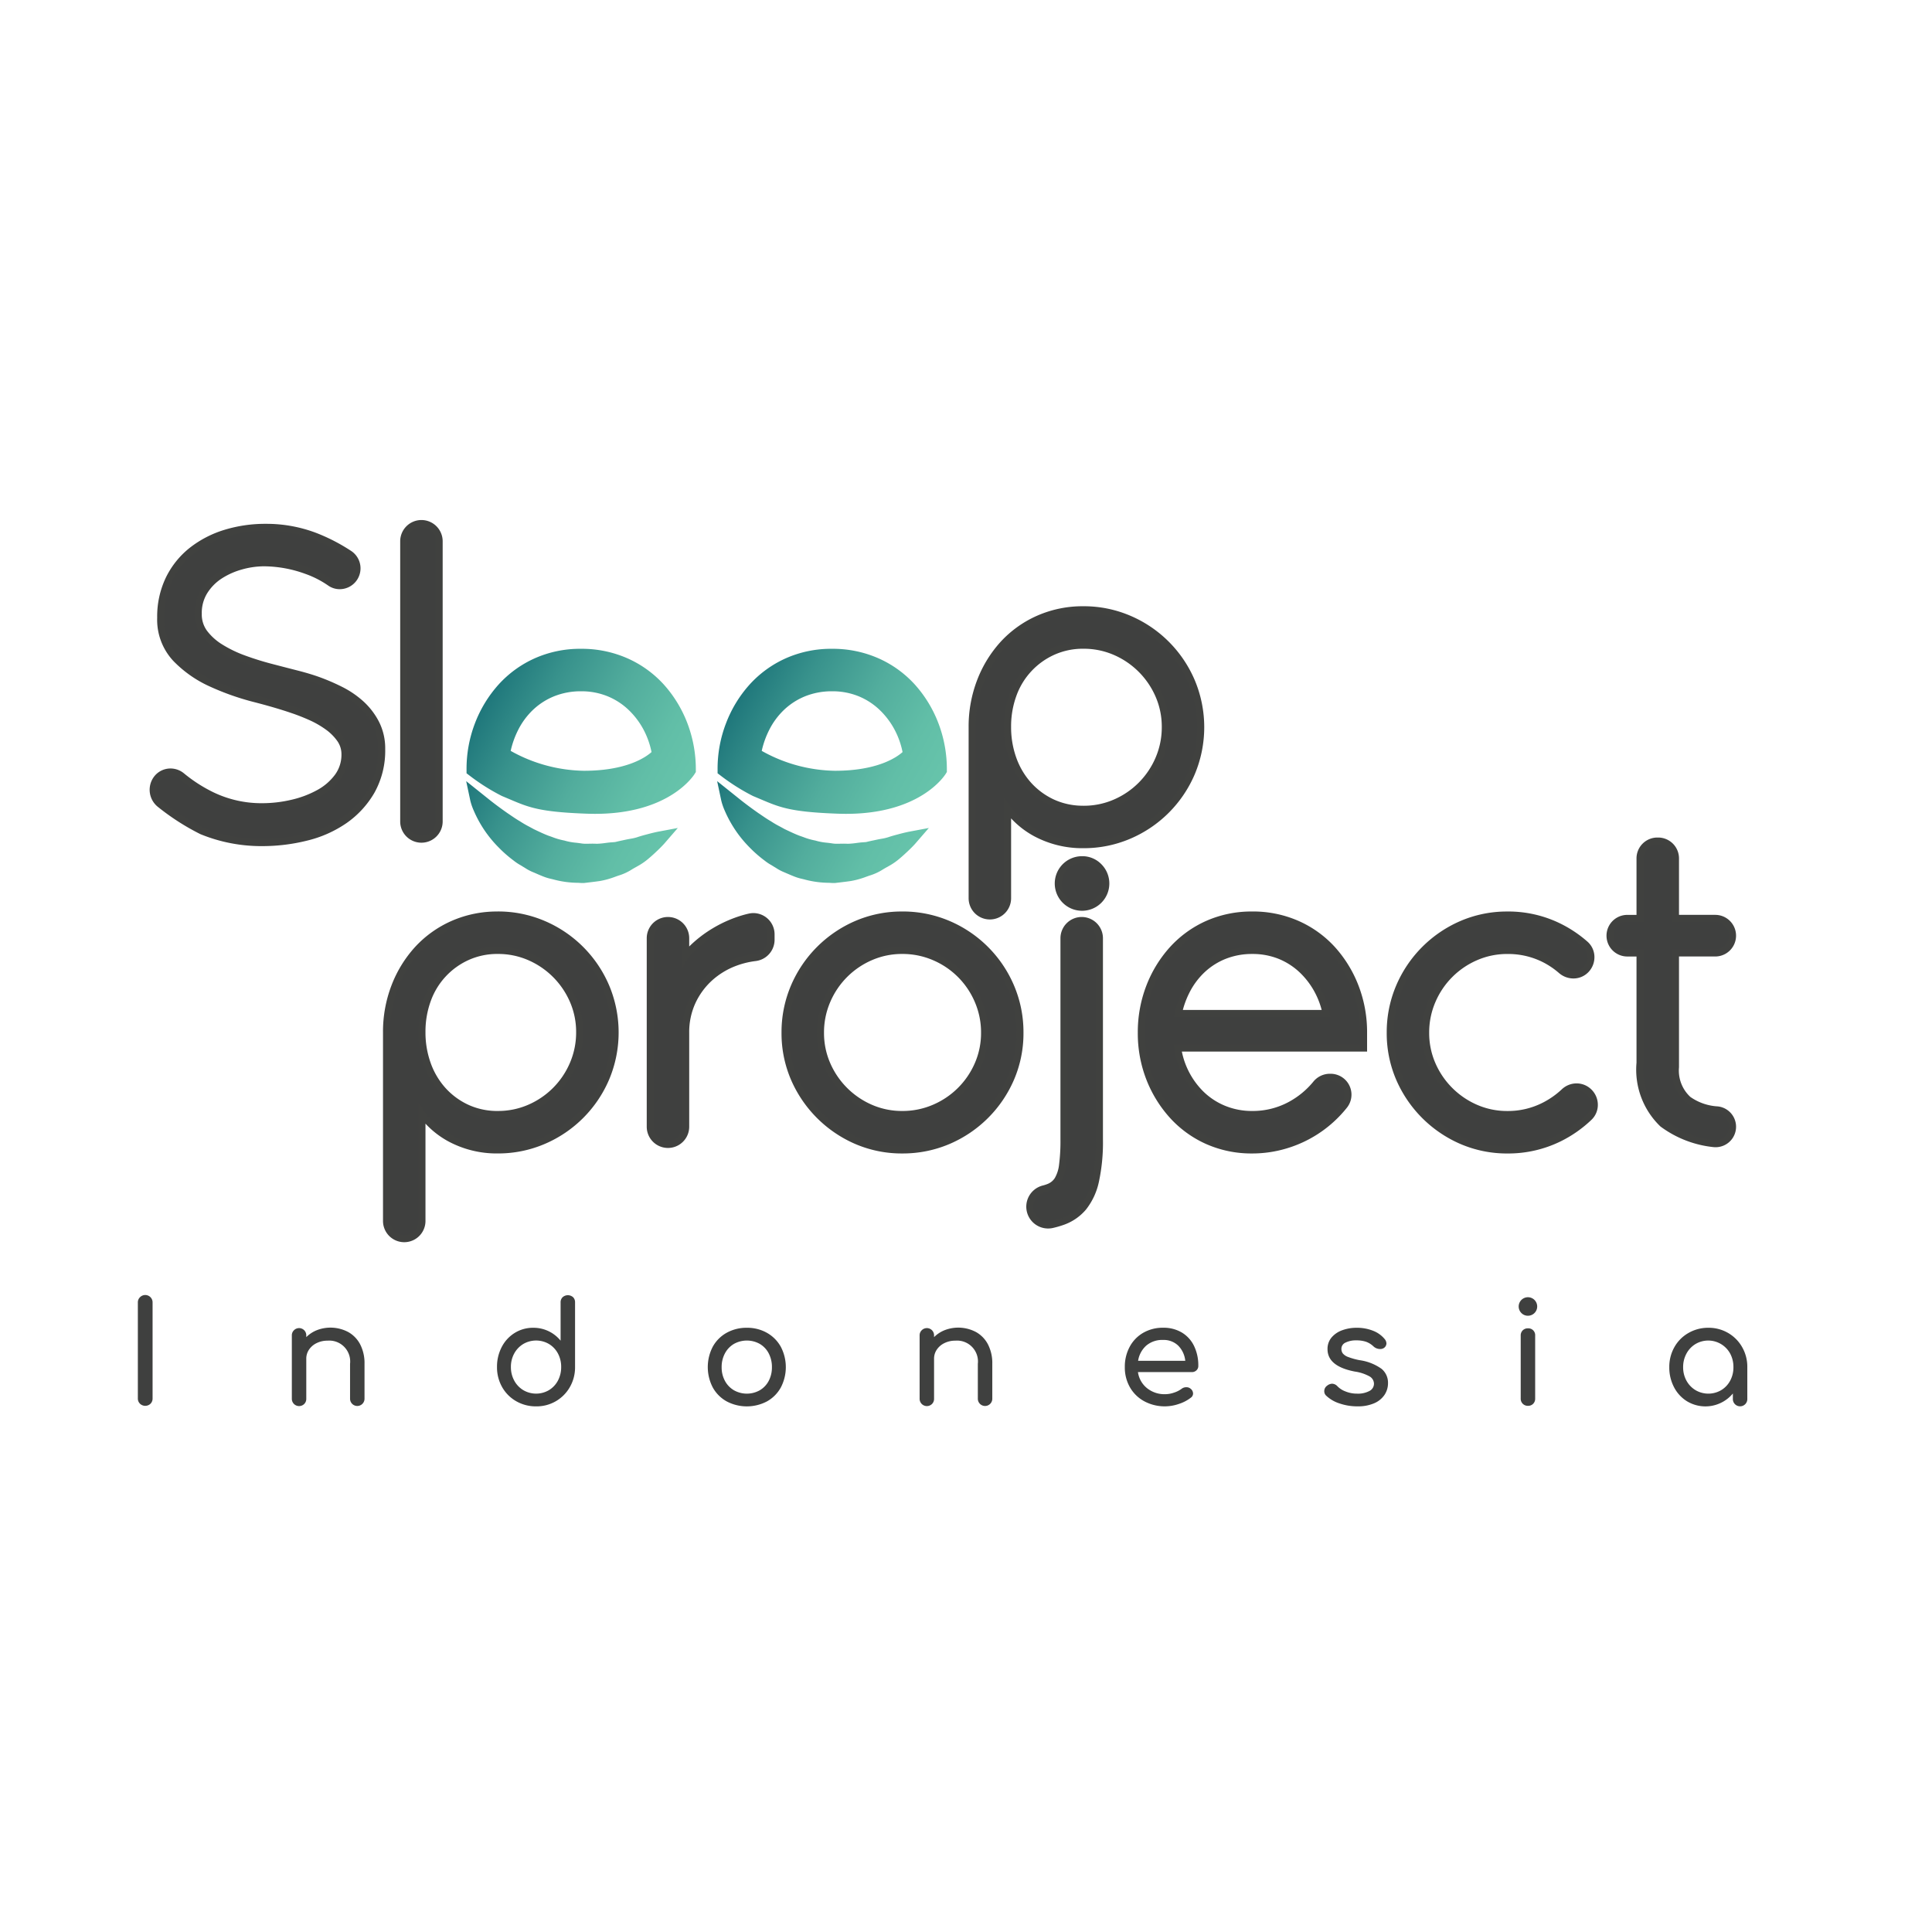 <svg xmlns="http://www.w3.org/2000/svg" xmlns:xlink="http://www.w3.org/1999/xlink" viewBox="0 0 128 128"><defs><style>.a{fill:#3f403f;}.b{fill:#40413f;}.c{fill:url(#a);}.d{fill:url(#b);}.e{fill:url(#c);}.f{fill:url(#d);}</style><linearGradient id="a" x1="32.664" y1="45.575" x2="45.349" y2="52.52" gradientUnits="userSpaceOnUse"><stop offset="0" stop-color="#1f777b"/><stop offset="0.235" stop-color="#38928c"/><stop offset="0.536" stop-color="#52ad9d"/><stop offset="0.801" stop-color="#61bea7"/><stop offset="1" stop-color="#67c4ab"/></linearGradient><linearGradient id="b" x1="31.083" y1="51.389" x2="43.179" y2="58.011" xlink:href="#a"/><linearGradient id="c" x1="49.296" y1="45.575" x2="61.981" y2="52.519" xlink:href="#a"/><linearGradient id="d" x1="47.715" y1="51.389" x2="59.811" y2="58.011" xlink:href="#a"/></defs><title>icon sleep project indonesia 128px</title><path class="a" d="M26.782,82.064a1.174,1.174,0,0,1-1.172-1.173v-12.502a8.327,8.327,0,0,1,.548-3.025A7.796,7.796,0,0,1,27.674,62.897a7.039,7.039,0,0,1,2.331-1.666,7.262,7.262,0,0,1,2.98-.607,7.588,7.588,0,0,1,3.004.606,7.847,7.847,0,0,1,4.156,4.155,7.818,7.818,0,0,1,0,6.038,7.853,7.853,0,0,1-4.155,4.155,7.6,7.6,0,0,1-3.005.606,6.537,6.537,0,0,1-3.193-.786,5.744,5.744,0,0,1-1.836-1.602V80.892A1.174,1.174,0,0,1,26.782,82.064Zm6.202-19.097a4.822,4.822,0,0,0-2.043.427,4.967,4.967,0,0,0-2.623,2.85,6.099,6.099,0,0,0-.364,2.117,6.26,6.26,0,0,0,.364,2.16A5.189,5.189,0,0,0,29.349,72.249a4.954,4.954,0,0,0,1.591,1.164,4.815,4.815,0,0,0,2.043.427,5.208,5.208,0,0,0,2.104-.429,5.518,5.518,0,0,0,2.889-2.902,5.312,5.312,0,0,0,.429-2.119,5.222,5.222,0,0,0-.429-2.104,5.545,5.545,0,0,0-2.889-2.889A5.215,5.215,0,0,0,32.984,62.968Z"/><path class="b" d="M32.984,60.858a7.318,7.318,0,0,1,2.912.588,7.609,7.609,0,0,1,4.032,4.032,7.573,7.573,0,0,1,0,5.852,7.609,7.609,0,0,1-4.032,4.032,7.318,7.318,0,0,1-2.912.588,6.272,6.272,0,0,1-3.08-.756,5.578,5.578,0,0,1-2.184-2.184v7.882a.938.938,0,1,1-1.876,0V68.39a8.059,8.059,0,0,1,.532-2.94,7.522,7.522,0,0,1,1.47-2.394,6.768,6.768,0,0,1,2.254-1.61,6.991,6.991,0,0,1,2.884-.588m0,13.216a5.413,5.413,0,0,0,2.198-.448,5.744,5.744,0,0,0,3.01-3.024,5.514,5.514,0,0,0,.448-2.212,5.415,5.415,0,0,0-.448-2.198,5.783,5.783,0,0,0-3.01-3.01,5.418,5.418,0,0,0-2.198-.448,5.031,5.031,0,0,0-2.142.448,5.205,5.205,0,0,0-2.744,2.982,6.291,6.291,0,0,0-.378,2.198v.028a6.404,6.404,0,0,0,.378,2.212,5.4,5.4,0,0,0,1.078,1.806,5.146,5.146,0,0,0,1.666,1.218,5.027,5.027,0,0,0,2.142.448m0-13.685a7.489,7.489,0,0,0-3.075.629,7.265,7.265,0,0,0-2.408,1.721A8.024,8.024,0,0,0,25.939,65.28a8.563,8.563,0,0,0-.564,3.11V80.892a1.407,1.407,0,1,0,2.814,0v-6.448a5.926,5.926,0,0,0,1.489,1.161,6.763,6.763,0,0,0,3.306.814,7.818,7.818,0,0,0,3.097-.626,8.078,8.078,0,0,0,4.279-4.279,8.042,8.042,0,0,0,0-6.222,8.078,8.078,0,0,0-4.278-4.279,7.819,7.819,0,0,0-3.097-.626Zm0,13.216a4.586,4.586,0,0,1-1.944-.405,4.703,4.703,0,0,1-1.516-1.108A4.959,4.959,0,0,1,28.539,70.441a5.966,5.966,0,0,1-.35-2.051,5.899,5.899,0,0,1,.349-2.064,4.736,4.736,0,0,1,2.501-2.719,4.589,4.589,0,0,1,1.944-.405,4.977,4.977,0,0,1,2.01.409,5.314,5.314,0,0,1,2.768,2.769,4.974,4.974,0,0,1,.409,2.009,5.072,5.072,0,0,1-.41,2.026,5.275,5.275,0,0,1-2.767,2.78,4.973,4.973,0,0,1-2.01.409Z"/><path class="a" d="M44.254,75.82a1.174,1.174,0,0,1-1.173-1.173V62.16a1.173,1.173,0,0,1,2.345,0v1.164a5.044,5.044,0,0,1,.456-.505,7.933,7.933,0,0,1,1.427-1.097,8.366,8.366,0,0,1,1.729-.792q.317-.104.628-.173a1.164,1.164,0,0,1,1.415,1.151v.366A1.187,1.187,0,0,1,50.032,63.438a5.804,5.804,0,0,0-1.3.314,5.226,5.226,0,0,0-1.716,1.031A4.944,4.944,0,0,0,45.853,66.374a4.823,4.823,0,0,0-.426,2.044v6.229A1.174,1.174,0,0,1,44.254,75.82Z"/><path class="b" d="M49.917,60.963a.942.942,0,0,1,.931.944v.366a.946.946,0,0,1-.845.931,6.036,6.036,0,0,0-1.353.327,5.434,5.434,0,0,0-1.792,1.078,5.149,5.149,0,0,0-1.218,1.666,5.027,5.027,0,0,0-.448,2.142v6.23a.938.938,0,1,1-1.876,0V62.16a.938.938,0,0,1,1.876,0v2.002a3.739,3.739,0,0,1,.854-1.176,7.673,7.673,0,0,1,1.386-1.064,8.065,8.065,0,0,1,1.68-.77,6.28,6.28,0,0,1,.606-.167.921.921,0,0,1,.199-.022m0-.469h-0a1.394,1.394,0,0,0-.3.033c-.214.047-.433.108-.651.179a8.573,8.573,0,0,0-1.777.815,8.181,8.181,0,0,0-1.47,1.13l-.057.056v-.547a1.407,1.407,0,0,0-2.814,0V74.648a1.407,1.407,0,1,0,2.814,0v-6.23a4.586,4.586,0,0,1,.405-1.944,4.707,4.707,0,0,1,1.108-1.516,4.992,4.992,0,0,1,1.639-.985,5.595,5.595,0,0,1,1.248-.301,1.421,1.421,0,0,0,1.256-1.397v-.366A1.409,1.409,0,0,0,49.917,60.494Z"/><path class="a" d="M59.78,76.185a7.551,7.551,0,0,1-3.02-.607,7.921,7.921,0,0,1-4.14-4.141,7.544,7.544,0,0,1-.607-3.019,7.665,7.665,0,0,1,.606-3.033A7.885,7.885,0,0,1,56.761,61.23a7.562,7.562,0,0,1,3.02-.606,7.659,7.659,0,0,1,3.032.606,7.849,7.849,0,0,1,4.155,4.155,7.663,7.663,0,0,1,.607,3.033,7.551,7.551,0,0,1-.607,3.019,7.896,7.896,0,0,1-4.155,4.142A7.669,7.669,0,0,1,59.78,76.185Zm0-13.217a5.211,5.211,0,0,0-2.104.429,5.602,5.602,0,0,0-1.72,1.169,5.529,5.529,0,0,0-1.168,1.733,5.305,5.305,0,0,0-.429,2.119,5.212,5.212,0,0,0,.429,2.104,5.554,5.554,0,0,0,2.889,2.889,5.205,5.205,0,0,0,2.104.429,5.31,5.31,0,0,0,2.119-.429,5.527,5.527,0,0,0,2.902-2.889,5.222,5.222,0,0,0,.429-2.104,5.312,5.312,0,0,0-.429-2.119A5.474,5.474,0,0,0,61.899,63.397,5.311,5.311,0,0,0,59.78,62.968Z"/><path class="b" d="M59.78,60.858a7.388,7.388,0,0,1,2.94.588A7.612,7.612,0,0,1,66.752,65.478a7.388,7.388,0,0,1,.588,2.94A7.285,7.285,0,0,1,66.752,71.344a7.65,7.65,0,0,1-4.032,4.018,7.388,7.388,0,0,1-2.94.588,7.285,7.285,0,0,1-2.926-.588,7.689,7.689,0,0,1-4.018-4.018,7.285,7.285,0,0,1-.588-2.926,7.388,7.388,0,0,1,.588-2.94,7.65,7.65,0,0,1,4.018-4.032,7.285,7.285,0,0,1,2.926-.588m0,13.216a5.51,5.51,0,0,0,2.212-.448,5.744,5.744,0,0,0,3.024-3.01,5.417,5.417,0,0,0,.448-2.198,5.516,5.516,0,0,0-.448-2.212,5.706,5.706,0,0,0-3.024-3.024,5.515,5.515,0,0,0-2.212-.448,5.417,5.417,0,0,0-2.198.448,5.744,5.744,0,0,0-3.01,3.024,5.511,5.511,0,0,0-.448,2.212,5.412,5.412,0,0,0,.448,2.198,5.784,5.784,0,0,0,3.01,3.01,5.412,5.412,0,0,0,2.198.448m0-13.685a7.786,7.786,0,0,0-3.113.626,8.119,8.119,0,0,0-4.263,4.278,7.888,7.888,0,0,0-.626,3.125,7.786,7.786,0,0,0,.626,3.113,8.158,8.158,0,0,0,4.262,4.262,7.786,7.786,0,0,0,3.113.627,7.888,7.888,0,0,0,3.125-.626,8.119,8.119,0,0,0,4.278-4.263,7.786,7.786,0,0,0,.626-3.113,7.888,7.888,0,0,0-.626-3.125,8.081,8.081,0,0,0-4.278-4.279,7.889,7.889,0,0,0-3.125-.626Zm0,13.216a4.971,4.971,0,0,1-2.01-.409,5.314,5.314,0,0,1-2.768-2.768,4.971,4.971,0,0,1-.409-2.01,5.071,5.071,0,0,1,.41-2.026,5.275,5.275,0,0,1,2.768-2.781,4.975,4.975,0,0,1,2.01-.409,5.074,5.074,0,0,1,2.026.41,5.237,5.237,0,0,1,2.78,2.78,5.075,5.075,0,0,1,.41,2.026,4.975,4.975,0,0,1-.409,2.01A5.275,5.275,0,0,1,61.806,73.195a5.07,5.07,0,0,1-2.026.41Z"/><path class="a" d="M69.441,81.156a1.211,1.211,0,0,1-.298-2.387,2.609,2.609,0,0,0,.349-.112,1.214,1.214,0,0,0,.591-.483,2.489,2.489,0,0,0,.314-.973,12.197,12.197,0,0,0,.097-1.705V62.16a1.172,1.172,0,1,1,2.345,0v13.314a12.233,12.233,0,0,1-.258,2.757,4.251,4.251,0,0,1-.805,1.748,3.186,3.186,0,0,1-1.389.952,6.206,6.206,0,0,1-.673.194A1.23,1.23,0,0,1,69.441,81.156Zm2.243-21.041a1.571,1.571,0,1,1,1.118-.46A1.524,1.524,0,0,1,71.684,60.116Z"/><path class="b" d="M71.683,57.193a1.338,1.338,0,1,1-.952.392,1.298,1.298,0,0,1,.952-.392m-.018,4.028a.938.938,0,0,1,.938.938V75.474a11.892,11.892,0,0,1-.252,2.702,3.994,3.994,0,0,1-.756,1.652,2.931,2.931,0,0,1-1.288.882,5.773,5.773,0,0,1-.646.187.981.981,0,0,1-1.202-.954.976.976,0,0,1,.74-.945,2.81,2.81,0,0,0,.38-.122,1.468,1.468,0,0,0,.7-.575,2.699,2.699,0,0,0,.35-1.065,12.515,12.515,0,0,0,.098-1.739V62.16a.938.938,0,0,1,.938-.938h0m.018-4.497a1.808,1.808,0,1,0,1.284.53,1.756,1.756,0,0,0-1.284-.53Zm-.018,4.028a1.409,1.409,0,0,0-1.407,1.407v13.336a12.128,12.128,0,0,1-.093,1.672,2.263,2.263,0,0,1-.28.879,1.001,1.001,0,0,1-.482.394,2.344,2.344,0,0,1-.317.102,1.446,1.446,0,0,0,.355,2.848,1.458,1.458,0,0,0,.326-.037,6.268,6.268,0,0,0,.699-.202,3.407,3.407,0,0,0,1.49-1.023,4.47,4.47,0,0,0,.852-1.844,12.401,12.401,0,0,0,.265-2.811V62.16a1.409,1.409,0,0,0-1.407-1.407Z"/><path class="a" d="M82.964,76.185a7.158,7.158,0,0,1-2.967-.608A6.976,6.976,0,0,1,77.68,73.895a7.974,7.974,0,0,1-1.515-2.465,8.218,8.218,0,0,1-.548-3.012,8.329,8.329,0,0,1,.548-3.025A7.958,7.958,0,0,1,77.68,62.912a6.986,6.986,0,0,1,2.317-1.681,7.167,7.167,0,0,1,2.967-.608,7.263,7.263,0,0,1,2.979.607,6.966,6.966,0,0,1,2.332,1.681,7.966,7.966,0,0,1,1.515,2.48,8.348,8.348,0,0,1,.548,3.025v1.018H78.023a5.405,5.405,0,0,0,1.549,3.056,4.712,4.712,0,0,0,1.508.987,4.891,4.891,0,0,0,1.885.361,5.241,5.241,0,0,0,2.561-.644,5.675,5.675,0,0,0,1.66-1.374,1.178,1.178,0,0,1,.908-.447,1.163,1.163,0,0,1,1.097.65,1.143,1.143,0,0,1-.142,1.221c-.072.091-.146.181-.225.269a7.813,7.813,0,0,1-3.621,2.338A7.655,7.655,0,0,1,82.964,76.185Zm4.896-9.037a5.69,5.69,0,0,0-.54-1.504,5.408,5.408,0,0,0-1.073-1.408,4.709,4.709,0,0,0-1.468-.935,4.832,4.832,0,0,0-1.815-.333,4.928,4.928,0,0,0-1.831.334,4.674,4.674,0,0,0-1.481.933A5.118,5.118,0,0,0,78.595,65.654a6.146,6.146,0,0,0-.527,1.493Z"/><path class="b" d="M82.964,60.858a6.993,6.993,0,0,1,2.884.588,6.686,6.686,0,0,1,2.254,1.624,7.704,7.704,0,0,1,1.47,2.408,8.065,8.065,0,0,1,.532,2.94v.784H77.756a5.679,5.679,0,0,0,.546,1.918,5.582,5.582,0,0,0,1.106,1.54,4.942,4.942,0,0,0,1.582,1.036,5.094,5.094,0,0,0,1.974.378,5.444,5.444,0,0,0,2.674-.672,5.887,5.887,0,0,0,1.729-1.431.944.944,0,0,1,.726-.361h.064A.915.915,0,0,1,88.866,73.1q-.106.132-.218.26a7.562,7.562,0,0,1-3.514,2.268,7.374,7.374,0,0,1-2.17.322,6.894,6.894,0,0,1-2.87-.588,6.709,6.709,0,0,1-2.24-1.624,7.715,7.715,0,0,1-1.47-2.394,7.946,7.946,0,0,1-.532-2.926,8.059,8.059,0,0,1,.532-2.94,7.689,7.689,0,0,1,1.47-2.408,6.717,6.717,0,0,1,2.24-1.624,6.894,6.894,0,0,1,2.87-.588m-5.18,6.524H88.144a6.008,6.008,0,0,0-.616-1.848,5.625,5.625,0,0,0-1.12-1.47,4.929,4.929,0,0,0-1.54-.98,5.049,5.049,0,0,0-1.904-.35,5.155,5.155,0,0,0-1.918.35,4.884,4.884,0,0,0-1.554.98,5.302,5.302,0,0,0-1.106,1.484,6.401,6.401,0,0,0-.602,1.834m5.18-6.993a7.391,7.391,0,0,0-3.063.629,7.213,7.213,0,0,0-2.395,1.737A8.191,8.191,0,0,0,75.946,65.308a8.564,8.564,0,0,0-.564,3.11,8.451,8.451,0,0,0,.564,3.097A8.218,8.218,0,0,0,77.506,74.053a7.205,7.205,0,0,0,2.394,1.737,7.391,7.391,0,0,0,3.063.63,7.875,7.875,0,0,0,2.307-.343A8.032,8.032,0,0,0,89.001,73.669q.119-.136.231-.276a1.384,1.384,0,0,0-1.075-2.253h-.064a1.412,1.412,0,0,0-1.089.533A5.447,5.447,0,0,1,85.411,72.991a5.005,5.005,0,0,1-2.448.614,4.652,4.652,0,0,1-1.794-.342,4.498,4.498,0,0,1-1.434-.938,5.167,5.167,0,0,1-1.434-2.654H90.573V68.418a8.57,8.57,0,0,0-.564-3.11,8.207,8.207,0,0,0-1.559-2.553,7.183,7.183,0,0,0-2.411-1.738,7.491,7.491,0,0,0-3.075-.629Zm-4.598,6.524a5.846,5.846,0,0,1,.439-1.152,4.859,4.859,0,0,1,1.009-1.354,4.441,4.441,0,0,1,1.406-.887,4.712,4.712,0,0,1,1.745-.317,4.605,4.605,0,0,1,1.729.316,4.484,4.484,0,0,1,1.394.887,5.185,5.185,0,0,1,1.027,1.349,5.379,5.379,0,0,1,.45,1.158Z"/><path class="a" d="M99.876,76.185a7.548,7.548,0,0,1-3.02-.607,7.918,7.918,0,0,1-4.14-4.141,7.529,7.529,0,0,1-.607-3.019,7.651,7.651,0,0,1,.606-3.033A7.885,7.885,0,0,1,96.857,61.23a7.85,7.85,0,0,1,6.282.101,7.968,7.968,0,0,1,1.882,1.231,1.129,1.129,0,0,1,.381.8,1.19,1.19,0,0,1-.319.865,1.136,1.136,0,0,1-.838.362,1.229,1.229,0,0,1-.806-.306,5.479,5.479,0,0,0-1.201-.793,5.344,5.344,0,0,0-2.361-.523,5.215,5.215,0,0,0-2.104.429A5.597,5.597,0,0,0,96.052,64.565a5.528,5.528,0,0,0-1.168,1.733,5.297,5.297,0,0,0-.43,2.119,5.212,5.212,0,0,0,.429,2.104,5.56,5.56,0,0,0,2.889,2.889,5.209,5.209,0,0,0,2.104.429,5.305,5.305,0,0,0,2.441-.577,5.642,5.642,0,0,0,1.315-.923,1.2,1.2,0,0,1,.824-.33,1.152,1.152,0,0,1,.771.295,1.195,1.195,0,0,1,.4.87,1.128,1.128,0,0,1-.349.842,7.93,7.93,0,0,1-1.981,1.387A7.638,7.638,0,0,1,99.876,76.185Z"/><path class="b" d="M99.876,60.858a7.333,7.333,0,0,1,3.164.686,7.706,7.706,0,0,1,1.826,1.195.929.929,0,0,1,.046,1.328h0a.909.909,0,0,1-.668.289.992.992,0,0,1-.651-.248,5.69,5.69,0,0,0-1.253-.827,5.545,5.545,0,0,0-2.464-.546,5.417,5.417,0,0,0-2.198.448,5.744,5.744,0,0,0-3.01,3.024,5.511,5.511,0,0,0-.448,2.212,5.412,5.412,0,0,0,.448,2.198,5.784,5.784,0,0,0,3.01,3.01,5.412,5.412,0,0,0,2.198.448,5.509,5.509,0,0,0,2.548-.602,5.897,5.897,0,0,0,1.37-.961.968.968,0,0,1,.663-.267.911.911,0,0,1,.614.236l.01.009a.932.932,0,0,1,.037,1.359,7.689,7.689,0,0,1-1.924,1.346,7.371,7.371,0,0,1-3.318.756,7.285,7.285,0,0,1-2.926-.588,7.689,7.689,0,0,1-4.018-4.018,7.285,7.285,0,0,1-.588-2.926,7.388,7.388,0,0,1,.588-2.94,7.65,7.65,0,0,1,4.018-4.032,7.285,7.285,0,0,1,2.926-.588m0-.469a7.786,7.786,0,0,0-3.113.626,8.119,8.119,0,0,0-4.263,4.278,7.888,7.888,0,0,0-.626,3.125,7.786,7.786,0,0,0,.626,3.113,8.158,8.158,0,0,0,4.262,4.262,7.786,7.786,0,0,0,3.113.627,7.869,7.869,0,0,0,3.526-.805,8.193,8.193,0,0,0,2.04-1.428,1.362,1.362,0,0,0,.42-1.015,1.421,1.421,0,0,0-.468-1.03,1.393,1.393,0,0,0-.938-.365,1.432,1.432,0,0,0-.985.395,5.455,5.455,0,0,1-1.262.884,5.069,5.069,0,0,1-2.334.55,4.971,4.971,0,0,1-2.01-.409,5.315,5.315,0,0,1-2.768-2.768,4.971,4.971,0,0,1-.409-2.01,5.071,5.071,0,0,1,.41-2.026,5.275,5.275,0,0,1,2.768-2.781,4.975,4.975,0,0,1,2.01-.409,5.106,5.106,0,0,1,2.258.499,5.248,5.248,0,0,1,1.15.759,1.461,1.461,0,0,0,.959.364,1.372,1.372,0,0,0,1.01-.437,1.424,1.424,0,0,0,.382-1.036,1.36,1.36,0,0,0-.459-.965,8.211,8.211,0,0,0-1.937-1.268,7.832,7.832,0,0,0-3.364-.731Z"/><path class="a" d="M113.696,75.776a1.124,1.124,0,0,1-.15-.011,6.888,6.888,0,0,1-3.389-1.315,4.987,4.987,0,0,1-1.499-4.045V63.136h-.844a1.144,1.144,0,1,1,0-2.289h.844V56.868a1.145,1.145,0,0,1,1.144-1.145,1.159,1.159,0,0,1,1.201,1.145v3.979H113.638a1.144,1.144,0,0,1,0,2.289h-2.636v7.578a2.588,2.588,0,0,0,.839,2.142,3.715,3.715,0,0,0,1.945.681,1.122,1.122,0,0,1-.091,2.24Z"/><path class="b" d="M109.858,55.958a.91.91,0,0,1,.91.91V61.082h2.87a.91.91,0,0,1,0,1.82h-2.87v7.812a2.834,2.834,0,0,0,.924,2.324,3.94,3.94,0,0,0,2.073.731.887.887,0,1,1-.188,1.764,6.686,6.686,0,0,1-3.271-1.263,4.777,4.777,0,0,1-1.414-3.864V62.901h-1.078a.91.91,0,0,1,0-1.82h1.078V56.868a.91.91,0,0,1,.91-.91h.056m0-.469h-.056a1.381,1.381,0,0,0-1.379,1.379v3.745h-.609a1.379,1.379,0,1,0,0,2.758h.609v7.035a5.208,5.208,0,0,0,1.584,4.225,7.117,7.117,0,0,0,3.507,1.367,1.356,1.356,0,1,0,.297-2.696,3.496,3.496,0,0,1-1.82-.627,2.376,2.376,0,0,1-.753-1.962v-7.343h2.401a1.379,1.379,0,1,0,0-2.758h-2.401V56.868a1.381,1.381,0,0,0-1.379-1.379Z"/><path class="a" d="M17.38,55.821a10.391,10.391,0,0,1-4.01-.774A15.427,15.427,0,0,1,10.63,53.29a1.214,1.214,0,0,1-.273-1.642,1.133,1.133,0,0,1,.941-.5,1.164,1.164,0,0,1,.74.268,9.989,9.989,0,0,0,2.027,1.3,7.559,7.559,0,0,0,3.314.733,8.728,8.728,0,0,0,1.977-.232,6.826,6.826,0,0,0,1.787-.676,3.823,3.823,0,0,0,1.254-1.095,2.483,2.483,0,0,0,.46-1.483A1.745,1.745,0,0,0,22.554,48.979a3.514,3.514,0,0,0-.846-.847,6.421,6.421,0,0,0-1.134-.647q-.619-.275-1.197-.468c-.705-.241-1.552-.489-2.518-.738a17.079,17.079,0,0,1-2.854-1.008A7.613,7.613,0,0,1,11.652,43.624a3.772,3.772,0,0,1-1.003-2.71,5.729,5.729,0,0,1,.555-2.553A5.444,5.444,0,0,1,12.722,36.474a6.816,6.816,0,0,1,2.213-1.146,9.361,9.361,0,0,1,5.938.201,12.045,12.045,0,0,1,2.25,1.161,1.146,1.146,0,0,1-.617,2.111,1.093,1.093,0,0,1-.632-.2,6.628,6.628,0,0,0-1.596-.811,8.319,8.319,0,0,0-2.798-.505,5.648,5.648,0,0,0-1.502.216,5.116,5.116,0,0,0-1.416.628,3.402,3.402,0,0,0-1.033,1.048,2.737,2.737,0,0,0-.396,1.485,2.048,2.048,0,0,0,.387,1.261,3.896,3.896,0,0,0,1.081.977,8.19,8.19,0,0,0,1.548.749c.577.211,1.171.397,1.767.553q.907.238,1.73.447c.551.141,1.042.289,1.461.441a13.369,13.369,0,0,1,1.45.626,6.102,6.102,0,0,1,1.351.917,4.58,4.58,0,0,1,.987,1.284,3.669,3.669,0,0,1,.389,1.705,5.473,5.473,0,0,1-.68,2.778,6.039,6.039,0,0,1-1.777,1.937,7.591,7.591,0,0,1-2.537,1.127A12.049,12.049,0,0,1,17.38,55.821Z"/><path class="b" d="M17.618,35.174a8.782,8.782,0,0,1,3.172.574A11.762,11.762,0,0,1,22.996,36.886a.912.912,0,0,1-.488,1.68.86.86,0,0,1-.498-.157,6.867,6.867,0,0,0-1.653-.841,8.526,8.526,0,0,0-2.877-.518,5.864,5.864,0,0,0-1.565.224,5.317,5.317,0,0,0-1.48.658,3.615,3.615,0,0,0-1.103,1.12,2.951,2.951,0,0,0-.433,1.61,2.294,2.294,0,0,0,.433,1.4,4.12,4.12,0,0,0,1.145,1.036,8.393,8.393,0,0,0,1.592.77q.88.322,1.788.56.908.238,1.732.448.824.21,1.439.434a13.194,13.194,0,0,1,1.425.616,5.818,5.818,0,0,1,1.299.882,4.308,4.308,0,0,1,.936,1.218,3.419,3.419,0,0,1,.363,1.596,5.219,5.219,0,0,1-.649,2.66,5.788,5.788,0,0,1-1.708,1.862,7.337,7.337,0,0,1-2.459,1.092,11.742,11.742,0,0,1-2.856.35,10.116,10.116,0,0,1-3.92-.756,15.449,15.449,0,0,1-2.688-1.727.977.977,0,0,1-.22-1.324.894.894,0,0,1,.746-.397.925.925,0,0,1,.591.214,10.196,10.196,0,0,0,2.075,1.33,7.761,7.761,0,0,0,3.416.756,8.916,8.916,0,0,0,2.03-.238,7.023,7.023,0,0,0,1.848-.7,4.039,4.039,0,0,0,1.33-1.162,2.705,2.705,0,0,0,.504-1.62,1.97,1.97,0,0,0-.345-1.116,3.718,3.718,0,0,0-.901-.904,6.63,6.63,0,0,0-1.176-.672q-.63-.28-1.218-.476-1.064-.364-2.534-.742a16.752,16.752,0,0,1-2.814-.994,7.353,7.353,0,0,1-2.282-1.596,3.53,3.53,0,0,1-.938-2.548,5.473,5.473,0,0,1,.531-2.45,5.192,5.192,0,0,1,1.453-1.806,6.555,6.555,0,0,1,2.138-1.106A8.754,8.754,0,0,1,17.618,35.174m0-.469a9.262,9.262,0,0,0-2.752.399,7.052,7.052,0,0,0-2.289,1.186,5.683,5.683,0,0,0-1.584,1.967,5.962,5.962,0,0,0-.579,2.657,3.999,3.999,0,0,0,1.068,2.873,7.853,7.853,0,0,0,2.425,1.698,17.302,17.302,0,0,0,2.893,1.022c.962.247,1.803.493,2.499.732.378.126.773.281,1.179.461a6.189,6.189,0,0,1,1.093.624,3.27,3.27,0,0,1,.789.789,1.504,1.504,0,0,1,.262.849,2.228,2.228,0,0,1-.415,1.347,3.593,3.593,0,0,1-1.179,1.027,6.586,6.586,0,0,1-1.725.652,8.491,8.491,0,0,1-1.924.226,7.332,7.332,0,0,1-3.212-.709,9.775,9.775,0,0,1-1.98-1.269,1.4,1.4,0,0,0-.89-.322,1.366,1.366,0,0,0-1.136.604,1.448,1.448,0,0,0,.325,1.96,15.628,15.628,0,0,0,2.792,1.787,10.629,10.629,0,0,0,4.1.792,12.265,12.265,0,0,0,2.97-.364A7.836,7.836,0,0,0,22.964,54.528a6.28,6.28,0,0,0,1.845-2.011,5.703,5.703,0,0,0,.712-2.895,3.898,3.898,0,0,0-.416-1.812,4.796,4.796,0,0,0-1.038-1.35,6.314,6.314,0,0,0-1.403-.954,13.729,13.729,0,0,0-1.476-.638c-.422-.154-.921-.304-1.482-.447q-.823-.21-1.729-.447c-.588-.154-1.176-.338-1.746-.547a7.964,7.964,0,0,1-1.504-.727A3.673,3.673,0,0,1,13.71,41.784a1.823,1.823,0,0,1-.341-1.122,2.472,2.472,0,0,1,.36-1.36,3.166,3.166,0,0,1,.962-.976,4.874,4.874,0,0,1,1.351-.6,5.422,5.422,0,0,1,1.439-.207,8.099,8.099,0,0,1,2.719.491,6.431,6.431,0,0,1,1.54.782,1.327,1.327,0,0,0,.767.243,1.381,1.381,0,0,0,.745-2.542,12.287,12.287,0,0,0-2.294-1.183,9.289,9.289,0,0,0-3.34-.605Z"/><path class="a" d="M27.921,55.597a1.174,1.174,0,0,1-1.172-1.172V35.86a1.172,1.172,0,0,1,2.345,0V54.424A1.174,1.174,0,0,1,27.921,55.597Z"/><path class="b" d="M27.921,34.922a.938.938,0,0,1,.938.938V54.424a.938.938,0,0,1-1.876,0V35.86a.938.938,0,0,1,.938-.938m0-.469A1.409,1.409,0,0,0,26.514,35.86V54.424a1.407,1.407,0,0,0,2.814,0V35.86a1.409,1.409,0,0,0-1.407-1.407Z"/><path class="c" d="M45.537,47.905a8.21,8.21,0,0,0-1.559-2.554,7.18,7.18,0,0,0-2.411-1.737,7.481,7.481,0,0,0-3.075-.629,7.374,7.374,0,0,0-3.064.63,7.207,7.207,0,0,0-2.394,1.736,8.214,8.214,0,0,0-1.561,2.554A8.423,8.423,0,0,0,30.91,51v.233l.186.141a13.553,13.553,0,0,0,2.153,1.361c.185.077.353.149.513.216,1.282.546,1.988.846,5.139.959.177.006.355.009.527.009,4.937,0,6.538-2.552,6.604-2.66l.069-.113V51.014A8.572,8.572,0,0,0,45.537,47.905Zm-7.045-2.106a4.58,4.58,0,0,1,1.728.317,4.463,4.463,0,0,1,1.395.887,5.166,5.166,0,0,1,1.027,1.348,5.477,5.477,0,0,1,.524,1.476c-.382.341-1.653,1.239-4.482,1.239a10.222,10.222,0,0,1-4.85-1.318,5.882,5.882,0,0,1,.497-1.39,4.847,4.847,0,0,1,1.009-1.354,4.454,4.454,0,0,1,1.406-.887A4.731,4.731,0,0,1,38.492,45.799Z"/><path class="a" d="M65.581,60.682A1.174,1.174,0,0,1,64.409,59.51V48.166a8.328,8.328,0,0,1,.548-3.025,7.787,7.787,0,0,1,1.516-2.468A7.041,7.041,0,0,1,68.804,41.008a7.253,7.253,0,0,1,2.979-.608,7.593,7.593,0,0,1,3.005.606,7.837,7.837,0,0,1,4.154,4.156,7.569,7.569,0,0,1,.607,3.004,7.645,7.645,0,0,1-.607,3.033,7.844,7.844,0,0,1-4.154,4.155,7.593,7.593,0,0,1-3.005.606,6.533,6.533,0,0,1-3.193-.785,5.74,5.74,0,0,1-1.836-1.603v5.937A1.174,1.174,0,0,1,65.581,60.682Zm6.202-17.938a4.83,4.83,0,0,0-2.044.426A4.961,4.961,0,0,0,67.117,46.022a6.078,6.078,0,0,0-.364,2.116,6.245,6.245,0,0,0,.364,2.16,5.194,5.194,0,0,0,1.031,1.729,4.944,4.944,0,0,0,1.591,1.163,4.823,4.823,0,0,0,2.044.426A5.208,5.208,0,0,0,73.888,53.188a5.518,5.518,0,0,0,2.889-2.902,5.323,5.323,0,0,0,.429-2.119,5.225,5.225,0,0,0-.429-2.104A5.547,5.547,0,0,0,73.887,43.173,5.207,5.207,0,0,0,71.783,42.745Z"/><path class="b" d="M71.783,40.634a7.315,7.315,0,0,1,2.912.588,7.607,7.607,0,0,1,4.032,4.032,7.575,7.575,0,0,1,0,5.852,7.607,7.607,0,0,1-4.032,4.032,7.315,7.315,0,0,1-2.912.588,6.273,6.273,0,0,1-3.08-.756,5.581,5.581,0,0,1-2.184-2.184v6.723a.938.938,0,0,1-1.876,0V48.166a8.057,8.057,0,0,1,.532-2.94,7.52,7.52,0,0,1,1.47-2.394,6.764,6.764,0,0,1,2.254-1.61,6.986,6.986,0,0,1,2.884-.588m0,13.216a5.412,5.412,0,0,0,2.198-.448,5.745,5.745,0,0,0,3.01-3.024,5.522,5.522,0,0,0,.448-2.212,5.423,5.423,0,0,0-.448-2.198,5.783,5.783,0,0,0-3.01-3.01A5.42,5.42,0,0,0,71.783,42.51a5.036,5.036,0,0,0-2.142.448,5.204,5.204,0,0,0-2.744,2.982,6.286,6.286,0,0,0-.378,2.198v.028a6.403,6.403,0,0,0,.378,2.212,5.401,5.401,0,0,0,1.078,1.806,5.147,5.147,0,0,0,1.666,1.218,5.029,5.029,0,0,0,2.142.448m0-13.685a7.485,7.485,0,0,0-3.075.629,7.262,7.262,0,0,0-2.408,1.721,8.022,8.022,0,0,0-1.562,2.542,8.561,8.561,0,0,0-.564,3.109V59.51a1.407,1.407,0,0,0,2.814,0V54.22A5.931,5.931,0,0,0,68.477,55.381a6.764,6.764,0,0,0,3.306.814,7.815,7.815,0,0,0,3.097-.626,8.076,8.076,0,0,0,4.278-4.278,8.044,8.044,0,0,0,0-6.222A8.076,8.076,0,0,0,74.88,40.791,7.815,7.815,0,0,0,71.783,40.165Zm0,13.216a4.587,4.587,0,0,1-1.944-.404,4.704,4.704,0,0,1-1.516-1.108,4.961,4.961,0,0,1-.985-1.651,5.964,5.964,0,0,1-.35-2.051,5.895,5.895,0,0,1,.349-2.063,4.735,4.735,0,0,1,2.502-2.719,4.593,4.593,0,0,1,1.944-.404,4.979,4.979,0,0,1,2.01.409,5.314,5.314,0,0,1,2.769,2.769,4.982,4.982,0,0,1,.409,2.009,5.079,5.079,0,0,1-.41,2.026,5.275,5.275,0,0,1-2.768,2.78,4.972,4.972,0,0,1-2.01.409Z"/><path class="d" d="M44.907,54.856l-.88,1.016c-.006.008-.166.191-.468.479l-.067.063c-.128.122-.288.272-.475.428a4.236,4.236,0,0,1-.801.558l-.045.027-.012.006-.011.006c-.081.044-.169.095-.263.15a3.468,3.468,0,0,1-.823.394c-.1.031-.205.069-.314.108a5.543,5.543,0,0,1-.979.274c-.208.033-.422.058-.629.083l-.073.009-.35.041-.016.002h-.016c-.027.002-.055.002-.081.002-.072,0-.142-.003-.203-.008-.038-.002-.073-.005-.114-.006a6.394,6.394,0,0,1-1.548-.203c-.07-.02-.144-.038-.222-.056a3.3,3.3,0,0,1-.525-.16c-.163-.064-.321-.131-.474-.199-.061-.027-.122-.053-.183-.078a3.014,3.014,0,0,1-.536-.28c-.047-.03-.094-.058-.141-.086l-.009-.005-.008-.005c-.056-.036-.114-.07-.172-.105a3.18,3.18,0,0,1-.439-.296,8.243,8.243,0,0,1-.995-.871,7.738,7.738,0,0,1-.763-.891l-.005-.006-.005-.006a7.852,7.852,0,0,1-.871-1.528,3.857,3.857,0,0,1-.233-.676l-.272-1.284,1.024.819.482.386c.199.16.621.489,1.223.91.07.047.141.095.214.145.191.13.388.266.597.386l.016.008.014.011a6.785,6.785,0,0,0,.588.342c.105.056.21.113.313.17l.133.063c.275.131.561.267.846.374.083.03.166.058.25.088a4.411,4.411,0,0,0,.765.225l.036.006.034.011a3.877,3.877,0,0,0,.746.136c.099.011.197.023.294.038h.011l.009.003a1.961,1.961,0,0,0,.364.027c.069,0,.136-.002.205-.003.075-.002.149-.003.224-.003.095,0,.177.002.255.008a4.948,4.948,0,0,0,.55-.048c.152-.02.307-.041.466-.05.03-.002.061-.005.092-.008.039-.002.078-.005.116-.009l.131-.031.089-.022h.005l.005-.002.239-.052.235-.05c.103-.022.203-.041.302-.059a3.028,3.028,0,0,0,.479-.111l.009-.005.011-.003c.208-.069.399-.119.565-.164l.124-.033c.388-.103.63-.15.641-.152Z"/><path class="e" d="M62.168,47.905a8.181,8.181,0,0,0-1.559-2.554,7.173,7.173,0,0,0-2.41-1.737,7.489,7.489,0,0,0-3.076-.629,7.374,7.374,0,0,0-3.064.63,7.207,7.207,0,0,0-2.394,1.736,8.18,8.18,0,0,0-1.559,2.554A8.385,8.385,0,0,0,47.542,51v.233l.186.141a13.633,13.633,0,0,0,2.153,1.361c.185.077.353.149.513.216,1.282.546,1.989.846,5.14.959.177.006.353.009.525.009,4.937,0,6.538-2.552,6.604-2.66l.069-.113V51.014A8.54,8.54,0,0,0,62.168,47.905Zm-6.853,3.161a10.207,10.207,0,0,1-4.848-1.318,5.877,5.877,0,0,1,.496-1.39A4.847,4.847,0,0,1,51.972,47.003a4.453,4.453,0,0,1,1.406-.887,4.737,4.737,0,0,1,1.745-.317,4.583,4.583,0,0,1,1.73.317,4.456,4.456,0,0,1,1.393.887,5.166,5.166,0,0,1,1.027,1.348,5.425,5.425,0,0,1,.524,1.476C59.416,50.168,58.146,51.066,55.316,51.066Z"/><path class="f" d="M61.538,54.856l-.88,1.016c-.006.008-.164.191-.468.479l-.066.063c-.13.12-.288.272-.475.428a4.301,4.301,0,0,1-.802.558l-.045.027-.011.006-.013.006c-.081.044-.169.095-.261.15a3.56,3.56,0,0,1-.823.394c-.102.031-.206.069-.316.108a5.542,5.542,0,0,1-.979.274c-.208.033-.422.058-.629.083l-.073.009-.35.041-.016.002h-.016c-.027.002-.053.002-.08.002-.073,0-.144-.003-.205-.008-.036-.002-.073-.005-.113-.006a6.397,6.397,0,0,1-1.55-.203c-.069-.02-.144-.038-.221-.056a3.316,3.316,0,0,1-.527-.16c-.163-.064-.319-.131-.472-.197-.061-.027-.124-.053-.185-.08a3.015,3.015,0,0,1-.536-.28c-.047-.03-.094-.058-.141-.086l-.009-.005-.008-.005c-.056-.036-.114-.07-.17-.105a3.192,3.192,0,0,1-.441-.296,8.243,8.243,0,0,1-.995-.871,8.037,8.037,0,0,1-.763-.891l-.005-.006-.003-.006a7.867,7.867,0,0,1-.873-1.528,4.017,4.017,0,0,1-.233-.676l-.272-1.284,1.024.819.482.386c.199.16.622.489,1.223.91.07.047.142.095.214.145.191.13.389.266.597.386l.016.008.016.011a6.355,6.355,0,0,0,.588.342c.103.056.208.113.311.17l.133.063c.277.131.561.267.846.374.083.03.167.058.25.088a4.452,4.452,0,0,0,.765.225l.036.006.034.011a3.878,3.878,0,0,0,.746.136q.148.016.296.038h.009l.011.003a1.932,1.932,0,0,0,.363.027c.069,0,.138-.002.205-.003.075-.002.15-.003.224-.003.095,0,.177.002.255.008a4.976,4.976,0,0,0,.552-.048c.15-.02.305-.041.464-.05.031-.002.063-.005.092-.008q.059-.002.117-.009l.117-.028.102-.025h.006l.005-.002.277-.059.197-.042c.102-.022.202-.041.302-.059a3.004,3.004,0,0,0,.477-.111l.011-.005.009-.003c.21-.069.399-.119.566-.164l.122-.033c.388-.103.63-.15.641-.152Z"/><path class="a" d="M9.274,92.998a.473.473,0,0,1-.141-.348V86.299a.469.469,0,0,1,.141-.353.486.486,0,0,1,.835.353v6.352a.482.482,0,0,1-.136.348.505.505,0,0,1-.699,0Z"/><path class="a" d="M23.052,88.24a1.989,1.989,0,0,1,.807.821,2.707,2.707,0,0,1,.291,1.3v2.309a.479.479,0,1,1-.958,0V90.361a1.385,1.385,0,0,0-1.492-1.539,1.601,1.601,0,0,0-.718.16,1.273,1.273,0,0,0-.507.432,1.063,1.063,0,0,0-.183.609v2.646a.471.471,0,0,1-.131.342.481.481,0,0,1-.826-.342V88.484a.46.46,0,0,1,.136-.347.477.477,0,0,1,.821.347v.104a2.092,2.092,0,0,1,.713-.465,2.506,2.506,0,0,1,2.045.117Z"/><path class="a" d="M37.968,85.941a.472.472,0,0,1,.131.348v4.278a2.616,2.616,0,0,1-.343,1.328,2.527,2.527,0,0,1-2.238,1.28A2.597,2.597,0,0,1,34.2,92.834a2.469,2.469,0,0,1-.934-.938,2.647,2.647,0,0,1-.338-1.328,2.802,2.802,0,0,1,.314-1.327,2.366,2.366,0,0,1,.863-.934,2.287,2.287,0,0,1,1.225-.338,2.304,2.304,0,0,1,1.811.854v-2.533a.462.462,0,0,1,.136-.348.52.52,0,0,1,.69,0Zm-1.6,6.16a1.618,1.618,0,0,0,.596-.633,1.885,1.885,0,0,0,.215-.901,1.854,1.854,0,0,0-.215-.896,1.627,1.627,0,0,0-.596-.629,1.686,1.686,0,0,0-1.698,0,1.66,1.66,0,0,0-.601.629,1.819,1.819,0,0,0-.22.896,1.85,1.85,0,0,0,.22.901,1.65,1.65,0,0,0,.601.633,1.679,1.679,0,0,0,1.698,0Z"/><path class="a" d="M48.14,92.843a2.353,2.353,0,0,1-.919-.924,2.924,2.924,0,0,1,0-2.693,2.353,2.353,0,0,1,.919-.924,2.689,2.689,0,0,1,1.342-.333,2.643,2.643,0,0,1,1.328.333,2.396,2.396,0,0,1,.92.924,2.906,2.906,0,0,1,.004,2.693,2.363,2.363,0,0,1-.915.924,2.861,2.861,0,0,1-2.679,0Zm2.2-.736a1.559,1.559,0,0,0,.591-.624,1.905,1.905,0,0,0,.211-.905,1.933,1.933,0,0,0-.211-.91,1.553,1.553,0,0,0-.591-.629,1.753,1.753,0,0,0-1.717,0,1.583,1.583,0,0,0-.596.629,1.896,1.896,0,0,0-.216.91,1.868,1.868,0,0,0,.216.905,1.59,1.59,0,0,0,.596.624,1.746,1.746,0,0,0,1.717,0Z"/><path class="a" d="M64.644,88.24a1.989,1.989,0,0,1,.807.821,2.707,2.707,0,0,1,.291,1.3v2.309a.479.479,0,1,1-.958,0V90.361a1.385,1.385,0,0,0-1.492-1.539,1.601,1.601,0,0,0-.718.16,1.273,1.273,0,0,0-.507.432,1.063,1.063,0,0,0-.183.609v2.646a.471.471,0,0,1-.131.342.481.481,0,0,1-.826-.342V88.484a.46.46,0,0,1,.136-.347.477.477,0,0,1,.821.347v.104a2.092,2.092,0,0,1,.713-.465,2.506,2.506,0,0,1,2.045.117Z"/><path class="a" d="M79.268,90.788a.428.428,0,0,1-.31.117H75.393a1.655,1.655,0,0,0,.596,1.061,1.845,1.845,0,0,0,1.206.403,1.82,1.82,0,0,0,.587-.104,1.734,1.734,0,0,0,.502-.253.487.487,0,0,1,.31-.104.404.404,0,0,1,.281.094.411.411,0,0,1,.169.319.339.339,0,0,1-.15.281,2.593,2.593,0,0,1-.793.413,2.867,2.867,0,0,1-2.284-.174,2.417,2.417,0,0,1-.953-.924,2.637,2.637,0,0,1-.342-1.342,2.777,2.777,0,0,1,.323-1.347,2.337,2.337,0,0,1,.901-.929,2.572,2.572,0,0,1,1.309-.333,2.358,2.358,0,0,1,1.248.319,2.104,2.104,0,0,1,.807.891,2.945,2.945,0,0,1,.281,1.313A.39.39,0,0,1,79.268,90.788Zm-3.326-1.638a1.692,1.692,0,0,0-.539,1.005h3.124a1.662,1.662,0,0,0-.469-1.005,1.377,1.377,0,0,0-1.004-.375A1.625,1.625,0,0,0,75.942,89.15Z"/><path class="a" d="M88.74,92.979a2.302,2.302,0,0,1-.882-.517.393.393,0,0,1-.122-.291.437.437,0,0,1,.188-.365.569.569,0,0,1,.328-.132.503.503,0,0,1,.356.169,1.447,1.447,0,0,0,.535.343,1.997,1.997,0,0,0,.76.146,1.614,1.614,0,0,0,.831-.179.54.54,0,0,0,.295-.479.567.567,0,0,0-.291-.483,2.863,2.863,0,0,0-.984-.323q-1.802-.347-1.802-1.482a1.164,1.164,0,0,1,.271-.779,1.666,1.666,0,0,1,.714-.479,2.733,2.733,0,0,1,.938-.159,2.864,2.864,0,0,1,1.093.197,1.861,1.861,0,0,1,.765.544.477.477,0,0,1,.122.3.377.377,0,0,1-.159.291.434.434,0,0,1-.264.075.642.642,0,0,1-.44-.178,1.396,1.396,0,0,0-.497-.306,2.004,2.004,0,0,0-.639-.089,1.521,1.521,0,0,0-.708.146.449.449,0,0,0-.277.408.51.51,0,0,0,.095.314.83.83,0,0,0,.356.234,4.439,4.439,0,0,0,.76.211,3.268,3.268,0,0,1,1.449.572,1.191,1.191,0,0,1,.428.948,1.383,1.383,0,0,1-.235.783,1.562,1.562,0,0,1-.689.554,2.683,2.683,0,0,1-1.093.201A3.62,3.62,0,0,1,88.74,92.979Z"/><path class="a" d="M100.793,86.988a.613.613,0,1,1,.437.183A.596.596,0,0,1,100.793,86.988Zm.094,6.015a.464.464,0,0,1-.136-.343V88.484a.46.46,0,0,1,.136-.347.473.473,0,0,1,.343-.132.453.453,0,0,1,.479.479v4.176a.473.473,0,0,1-.132.343.458.458,0,0,1-.347.136A.464.464,0,0,1,100.887,93.003Z"/><path class="a" d="M114.492,88.312a2.524,2.524,0,0,1,.929.938,2.616,2.616,0,0,1,.343,1.328v2.093a.479.479,0,1,1-.957,0v-.348a2.364,2.364,0,0,1-3.035.517,2.372,2.372,0,0,1-.863-.934,2.798,2.798,0,0,1-.314-1.328,2.642,2.642,0,0,1,.338-1.328,2.46,2.46,0,0,1,.934-.938,2.593,2.593,0,0,1,1.318-.343A2.544,2.544,0,0,1,114.492,88.312Zm-.46,3.79a1.616,1.616,0,0,0,.596-.628,1.847,1.847,0,0,0,.216-.896,1.87,1.87,0,0,0-.216-.9,1.655,1.655,0,0,0-2.294-.634,1.653,1.653,0,0,0-.601.634,1.852,1.852,0,0,0-.221.9,1.828,1.828,0,0,0,.221.896,1.665,1.665,0,0,0,.601.628,1.679,1.679,0,0,0,1.698,0Z"/></svg>